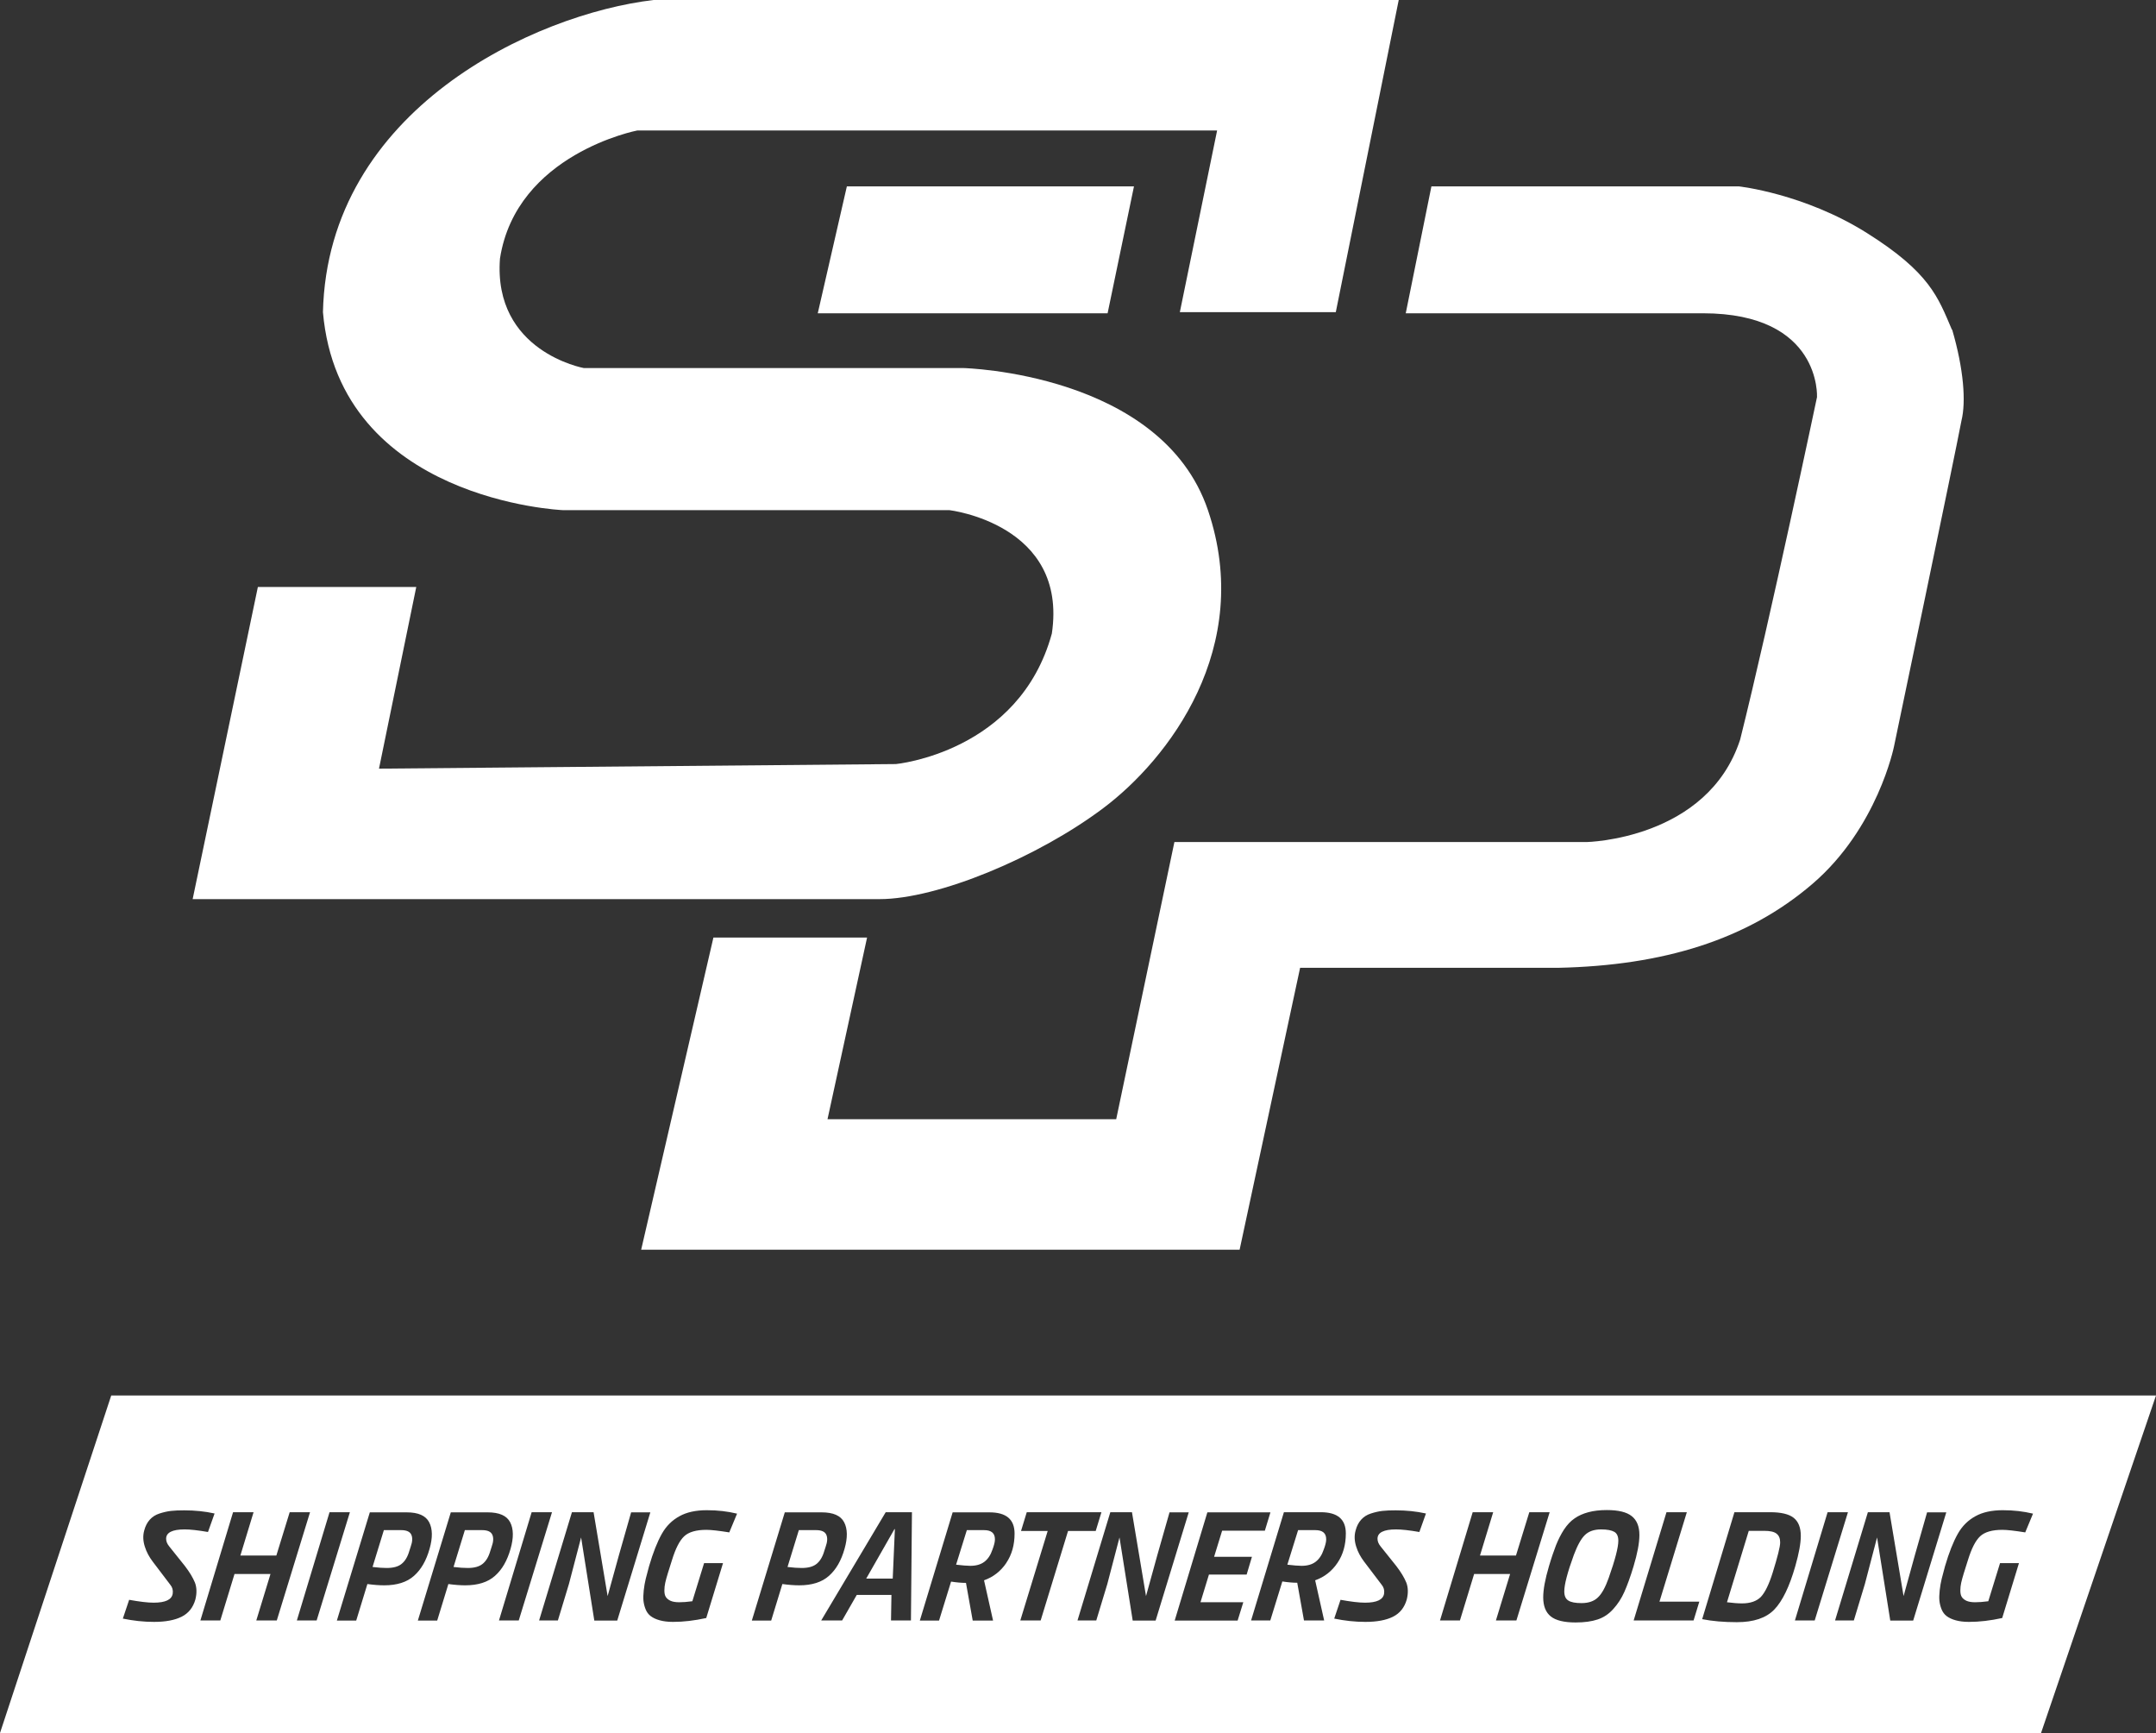 <?xml version="1.0" encoding="UTF-8"?> <svg xmlns="http://www.w3.org/2000/svg" id="Capa_1" data-name="Capa 1" viewBox="0 0 150.41 120.87"><rect x="0" y="0" width="150.41" height="120.87" fill="#333333" stroke="none"/><defs><style> .cls-1 { fill: #fff; } </style></defs><g><path class="cls-1" d="M45.6,0c-8.29.97-22.74,7.64-23.07,21.77,1.14,13.16,16.73,13.81,16.73,13.81h26.97s8.29.97,7.15,8.61c-2.27,8.29-10.88,9.1-10.88,9.1l-36.06.32,2.6-12.67h-11.05l-4.55,21.77h47.92c4.06,0,11.05-2.92,15.6-6.34,4.55-3.41,10.56-11.21,7.31-20.79-3.25-9.58-17.06-9.91-17.06-9.91h-26.48s-6.34-1.14-5.85-7.64c1.14-7.31,9.58-8.93,9.58-8.93h40.45l-2.6,12.67h10.88L97.58,0h-51.98Z"></path><g><path class="cls-1" d="M79.11,13h-20.03l-2.03,8.85h20.22l1.84-8.85Z"></path><path class="cls-1" d="M136.17,22.99c-.97-2.27-1.54-3.98-5.93-6.74-4.39-2.76-8.93-3.25-8.93-3.25h-21.45l-1.79,8.85h20.73c8.29,0,7.96,5.85,7.96,5.85,0,0-3.25,15.43-5.36,23.88-2.27,6.99-10.72,7.15-10.72,7.15h-28.75l-4.06,19.33h-20.14l2.76-12.67h-10.72l-5.04,21.77h41.75l4.22-19.66h18.03c7.31-.16,13.16-1.95,17.71-5.85,4.55-3.9,5.69-9.58,5.69-9.58,0,0,4.22-20.14,4.71-22.74.32-1.3.16-3.57-.65-6.34Z"></path></g></g><g><path class="cls-1" d="M33.63,106.72h-1.2l-.79,2.57c.4.05.73.07.99.07.45,0,.79-.09,1.03-.28.24-.19.42-.48.54-.89l.1-.31c.13-.36.14-.64.04-.85-.1-.21-.34-.31-.71-.31Z"></path><path class="cls-1" d="M112.62,106.84c-.19-.11-.5-.17-.92-.17-.49,0-.86.13-1.13.39-.27.26-.52.72-.77,1.38-.45,1.23-.67,2.08-.67,2.55,0,.31.09.52.28.64.18.12.49.18.92.18.49,0,.87-.13,1.14-.39.28-.26.53-.72.76-1.37.45-1.27.67-2.13.67-2.59,0-.3-.09-.51-.28-.62Z"></path><path class="cls-1" d="M91.76,106.72h-1.2l-.75,2.41c.43.05.76.08.99.08.4,0,.73-.09.98-.28.25-.19.44-.47.57-.86l.06-.17c.07-.21.11-.39.11-.54,0-.43-.25-.64-.76-.64Z"></path><path class="cls-1" d="M56.93,106.72h-1.2l-.79,2.57c.4.05.73.07.99.07.45,0,.79-.09,1.03-.28.24-.19.42-.48.54-.89l.1-.31c.13-.36.14-.64.04-.85-.1-.21-.34-.31-.71-.31Z"></path><path class="cls-1" d="M68.65,106.72h-1.2l-.75,2.41c.43.05.76.08.99.08.4,0,.73-.09.98-.28.25-.19.44-.47.57-.86l.06-.17c.07-.21.11-.39.11-.54,0-.43-.25-.64-.76-.64Z"></path><polygon class="cls-1" points="62.28 110.1 62.43 106.65 62.4 106.65 60.43 110.1 62.28 110.1"></polygon><path class="cls-1" d="M27.98,106.72h-1.2l-.79,2.57c.4.05.73.07.99.07.45,0,.79-.09,1.03-.28.24-.19.42-.48.54-.89l.1-.31c.13-.36.14-.64.04-.85-.1-.21-.34-.31-.71-.31Z"></path><path class="cls-1" d="M7.76,97.33L0,120.87h142.39l8.02-23.54H7.76ZM13.63,111.56c-.16.56-.48.96-.96,1.2-.48.24-1.12.36-1.93.36-.72,0-1.45-.08-2.17-.23l.44-1.31c.72.13,1.29.2,1.71.2.82,0,1.27-.21,1.33-.64.03-.23-.02-.43-.17-.61l-1.23-1.62c-.24-.32-.43-.66-.55-1.05-.12-.38-.14-.75-.04-1.11.08-.31.21-.56.39-.76s.4-.34.68-.43c.28-.09.54-.15.8-.18.26-.03.57-.04.93-.04.73,0,1.44.07,2.11.22l-.46,1.29c-.7-.12-1.24-.18-1.63-.18-.86,0-1.29.22-1.29.65,0,.18.07.36.22.54l1.08,1.35c.34.44.57.83.71,1.17.13.34.14.74.03,1.18ZM17.88,113.02l.99-3.24h-2.51l-.99,3.24h-1.39l2.28-7.55h1.43l-.92,3.02h2.51l.93-3.02h1.42l-2.32,7.55h-1.42ZM20.71,113.02l2.28-7.55h1.42l-2.32,7.55h-1.38ZM26.81,110.57c-.34,0-.74-.03-1.18-.09l-.78,2.55h-1.35l2.3-7.55h2.57c.81,0,1.33.23,1.57.69.24.46.25,1.08.03,1.85-.23.82-.59,1.45-1.09,1.89-.49.44-1.19.66-2.07.66ZM32.46,110.57c-.34,0-.74-.03-1.18-.09l-.78,2.55h-1.35l2.3-7.55h2.57c.81,0,1.33.23,1.57.69.24.46.25,1.08.03,1.85-.23.82-.59,1.45-1.09,1.89-.49.44-1.19.66-2.07.66ZM34.81,113.02l2.28-7.55h1.42l-2.32,7.55h-1.38ZM41.46,113.02l-.92-5.79-.85,3.25-.77,2.54h-1.31l2.29-7.55h1.51l.98,5.85.79-2.86.85-2.98h1.34l-2.31,7.55h-1.6ZM50.89,106.88c-.75-.12-1.28-.18-1.61-.18-.71,0-1.23.15-1.55.45s-.6.85-.85,1.66l-.29.92c-.08.26-.14.48-.18.66s-.06.36-.06.54c0,.19.03.34.1.45s.18.2.33.27c.16.07.36.1.61.1s.54-.02.91-.07l.82-2.66h1.32l-1.17,3.83c-.82.18-1.59.27-2.32.27-.36,0-.67-.04-.92-.11-.26-.07-.47-.17-.63-.29-.16-.12-.28-.28-.36-.48-.08-.2-.13-.4-.15-.6-.02-.2-.01-.44.02-.73.03-.28.08-.55.14-.8s.14-.54.23-.87c.28-.96.58-1.71.89-2.26s.72-.95,1.23-1.23c.5-.28,1.14-.42,1.91-.42s1.44.08,2.11.24l-.54,1.3ZM54.58,110.48l-.78,2.55h-1.35l2.3-7.55h2.57c.81,0,1.33.23,1.57.69.24.46.25,1.08.03,1.85-.23.82-.59,1.45-1.09,1.89-.49.44-1.19.66-2.07.66-.34,0-.74-.03-1.18-.09ZM63.56,113.02h-1.4l.03-1.78h-2.42l-1.02,1.78h-1.46l4.5-7.55h1.83l-.07,7.55ZM70.21,109c-.39.58-.91.99-1.56,1.22l.63,2.81h-1.42l-.47-2.63c-.3,0-.65-.03-1.04-.09l-.84,2.72h-1.34l2.29-7.55h2.57c1.17,0,1.75.49,1.75,1.48,0,.79-.19,1.47-.58,2.05ZM72.6,113.02h-1.42l1.91-6.24h-1.86l.4-1.31h5.21l-.4,1.31h-1.93l-1.91,6.24ZM79.02,113.02l-.92-5.79-.85,3.25-.77,2.54h-1.31l2.29-7.55h1.51l.98,5.85.79-2.86.85-2.98h1.34l-2.31,7.55h-1.6ZM86.74,111.74l-.4,1.29h-4.39l2.28-7.55h4.4l-.39,1.28h-2.98l-.56,1.82h2.64l-.37,1.24h-2.63l-.59,1.93h3.01ZM92.39,113.02h-1.42l-.47-2.63c-.3,0-.65-.03-1.04-.09l-.84,2.72h-1.34l2.29-7.55h2.57c1.17,0,1.75.49,1.75,1.48,0,.79-.19,1.47-.58,2.05-.39.58-.91.99-1.56,1.22l.63,2.81ZM99.02,106.85c-.7-.12-1.24-.18-1.63-.18-.86,0-1.29.22-1.29.65,0,.18.07.36.22.54l1.08,1.35c.34.44.57.83.71,1.17.13.34.14.74.03,1.18-.16.56-.48.96-.96,1.2-.48.24-1.12.36-1.93.36-.72,0-1.45-.08-2.17-.23l.44-1.31c.72.13,1.29.2,1.71.2.82,0,1.27-.21,1.33-.64.03-.23-.02-.43-.17-.61l-1.23-1.62c-.24-.32-.43-.66-.55-1.05-.12-.38-.14-.75-.04-1.11.08-.31.21-.56.39-.76s.4-.34.68-.43c.28-.09.54-.15.8-.18.26-.03.57-.04.93-.04.73,0,1.44.07,2.11.22l-.46,1.29ZM104.36,113.02l.99-3.24h-2.51l-.99,3.24h-1.39l2.28-7.55h1.43l-.92,3.02h2.51l.93-3.02h1.42l-2.32,7.55h-1.42ZM112.55,112.22c-.31.35-.67.59-1.09.73-.42.14-.93.21-1.54.21-.8,0-1.38-.14-1.73-.42-.35-.28-.53-.72-.53-1.33,0-.54.13-1.26.4-2.17.17-.58.34-1.07.49-1.46.16-.4.34-.76.56-1.1.22-.33.46-.59.74-.78.27-.19.59-.33.96-.43.37-.1.8-.15,1.29-.15.8,0,1.38.14,1.73.42.36.28.54.72.54,1.32,0,.56-.14,1.29-.41,2.19-.22.73-.44,1.33-.64,1.78-.2.45-.46.85-.77,1.19ZM118.13,113.02h-4.16l2.29-7.55h1.42l-1.91,6.24h2.78l-.4,1.31ZM121.17,113.14c-.9,0-1.71-.07-2.42-.21l2.25-7.46h2.49c.76,0,1.31.13,1.64.39.33.26.5.68.5,1.26,0,.52-.13,1.22-.38,2.1-.41,1.44-.9,2.45-1.47,3.04-.57.59-1.44.88-2.6.88ZM125.22,113.02l2.28-7.55h1.42l-2.32,7.55h-1.38ZM131.87,113.02l-.92-5.79-.85,3.25-.77,2.54h-1.31l2.29-7.55h1.51l.98,5.85.79-2.86.85-2.98h1.34l-2.31,7.55h-1.6ZM141.3,106.88c-.75-.12-1.28-.18-1.61-.18-.71,0-1.23.15-1.55.45s-.6.85-.85,1.66l-.29.92c-.08.26-.14.48-.18.66s-.06.36-.06.54c0,.19.03.34.1.45s.18.2.33.27c.16.07.36.1.61.1s.54-.02.91-.07l.82-2.66h1.32l-1.17,3.83c-.82.18-1.59.27-2.32.27-.36,0-.67-.04-.92-.11-.26-.07-.47-.17-.63-.29-.16-.12-.28-.28-.36-.48-.08-.2-.13-.4-.15-.6-.02-.2-.01-.44.02-.73.03-.28.08-.55.14-.8s.14-.54.23-.87c.28-.96.58-1.71.89-2.26s.72-.95,1.23-1.23c.5-.28,1.14-.42,1.91-.42s1.44.08,2.11.24l-.54,1.3Z"></path><path class="cls-1" d="M123.93,106.96c-.17-.13-.45-.19-.85-.19h-1.08l-1.52,4.98c.4.05.75.08,1.05.08.59,0,1.04-.16,1.33-.47.29-.32.56-.88.81-1.68.34-1.1.52-1.8.52-2.1,0-.28-.08-.48-.25-.61Z"></path></g></svg> 